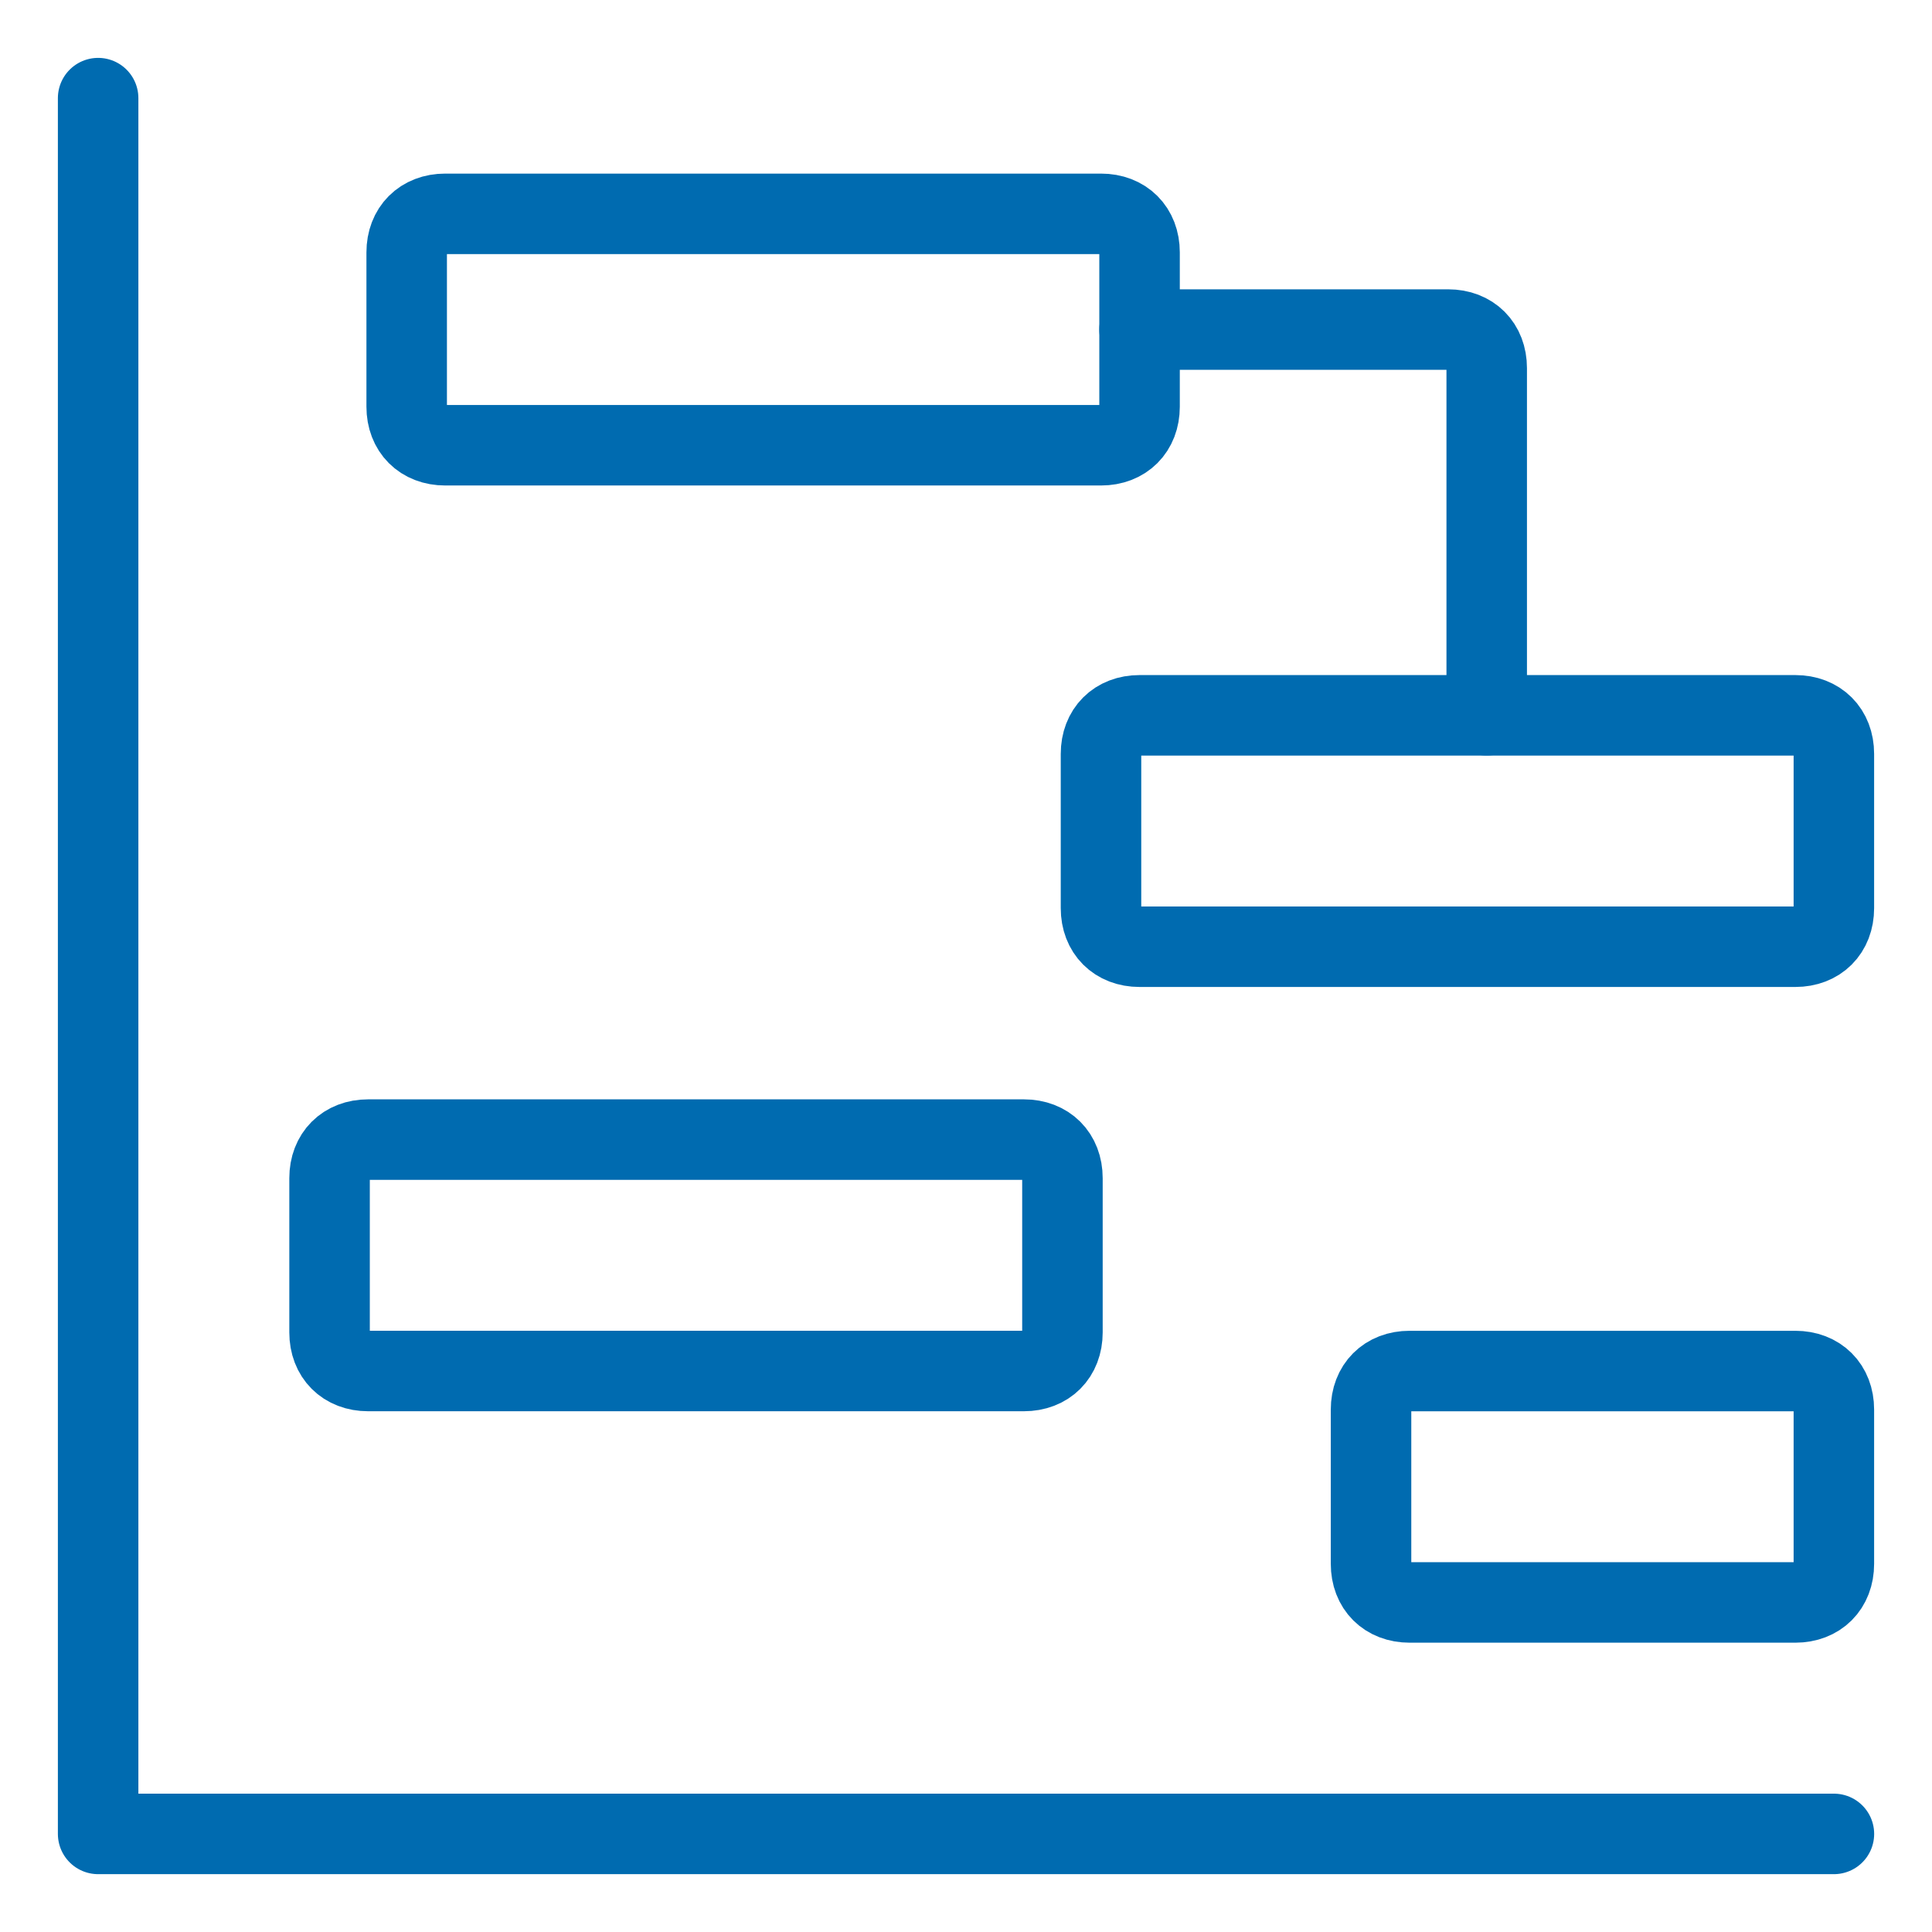 <?xml version="1.0" encoding="UTF-8"?> <svg xmlns="http://www.w3.org/2000/svg" fill="none" viewBox="-1 -1 48 48" id="Workflow-Gantt-Chart-8--Streamline-Ultimate.svg" height="48" width="48"><desc> Workflow Gantt Chart 8 Streamline Icon: https://streamlinehq.com</desc><path stroke="#006bb0" stroke-linecap="round" stroke-linejoin="round" stroke-miterlimit="10" d="M1.438 1.438v43.125h43.125" stroke-width="2"></path><path stroke="#006bb0" stroke-linecap="round" stroke-linejoin="round" stroke-miterlimit="10" d="M26.354 10.062h-16.292c-0.575 0 -0.958 -0.383 -0.958 -0.958v-3.833c0 -0.575 0.383 -0.958 0.958 -0.958h16.292c0.575 0 0.958 0.383 0.958 0.958v3.833c0 0.575 -0.383 0.958 -0.958 0.958Z" stroke-width="2"></path><path stroke="#006bb0" stroke-linecap="round" stroke-linejoin="round" stroke-miterlimit="10" d="M43.604 22.521h-16.292c-0.575 0 -0.958 -0.383 -0.958 -0.958v-3.833c0 -0.575 0.383 -0.958 0.958 -0.958h16.292c0.575 0 0.958 0.383 0.958 0.958v3.833c0 0.575 -0.383 0.958 -0.958 0.958Z" stroke-width="2"></path><path stroke="#006bb0" stroke-linecap="round" stroke-linejoin="round" stroke-miterlimit="10" d="M24.438 33.062h-16.292c-0.575 0 -0.958 -0.383 -0.958 -0.958v-3.833c0 -0.575 0.383 -0.958 0.958 -0.958h16.292c0.575 0 0.958 0.383 0.958 0.958v3.833c0 0.575 -0.383 0.958 -0.958 0.958Z" stroke-width="2"></path><path stroke="#006bb0" stroke-linecap="round" stroke-linejoin="round" stroke-miterlimit="10" d="M43.604 38.812h-9.583c-0.575 0 -0.958 -0.383 -0.958 -0.958v-3.833c0 -0.575 0.383 -0.958 0.958 -0.958h9.583c0.575 0 0.958 0.383 0.958 0.958v3.833c0 0.575 -0.383 0.958 -0.958 0.958Z" stroke-width="2"></path><path stroke="#006bb0" stroke-linecap="round" stroke-linejoin="round" stroke-miterlimit="10" d="M27.312 7.188h7.667c0.575 0 0.958 0.383 0.958 0.958v8.625" stroke-width="2"></path></svg> 